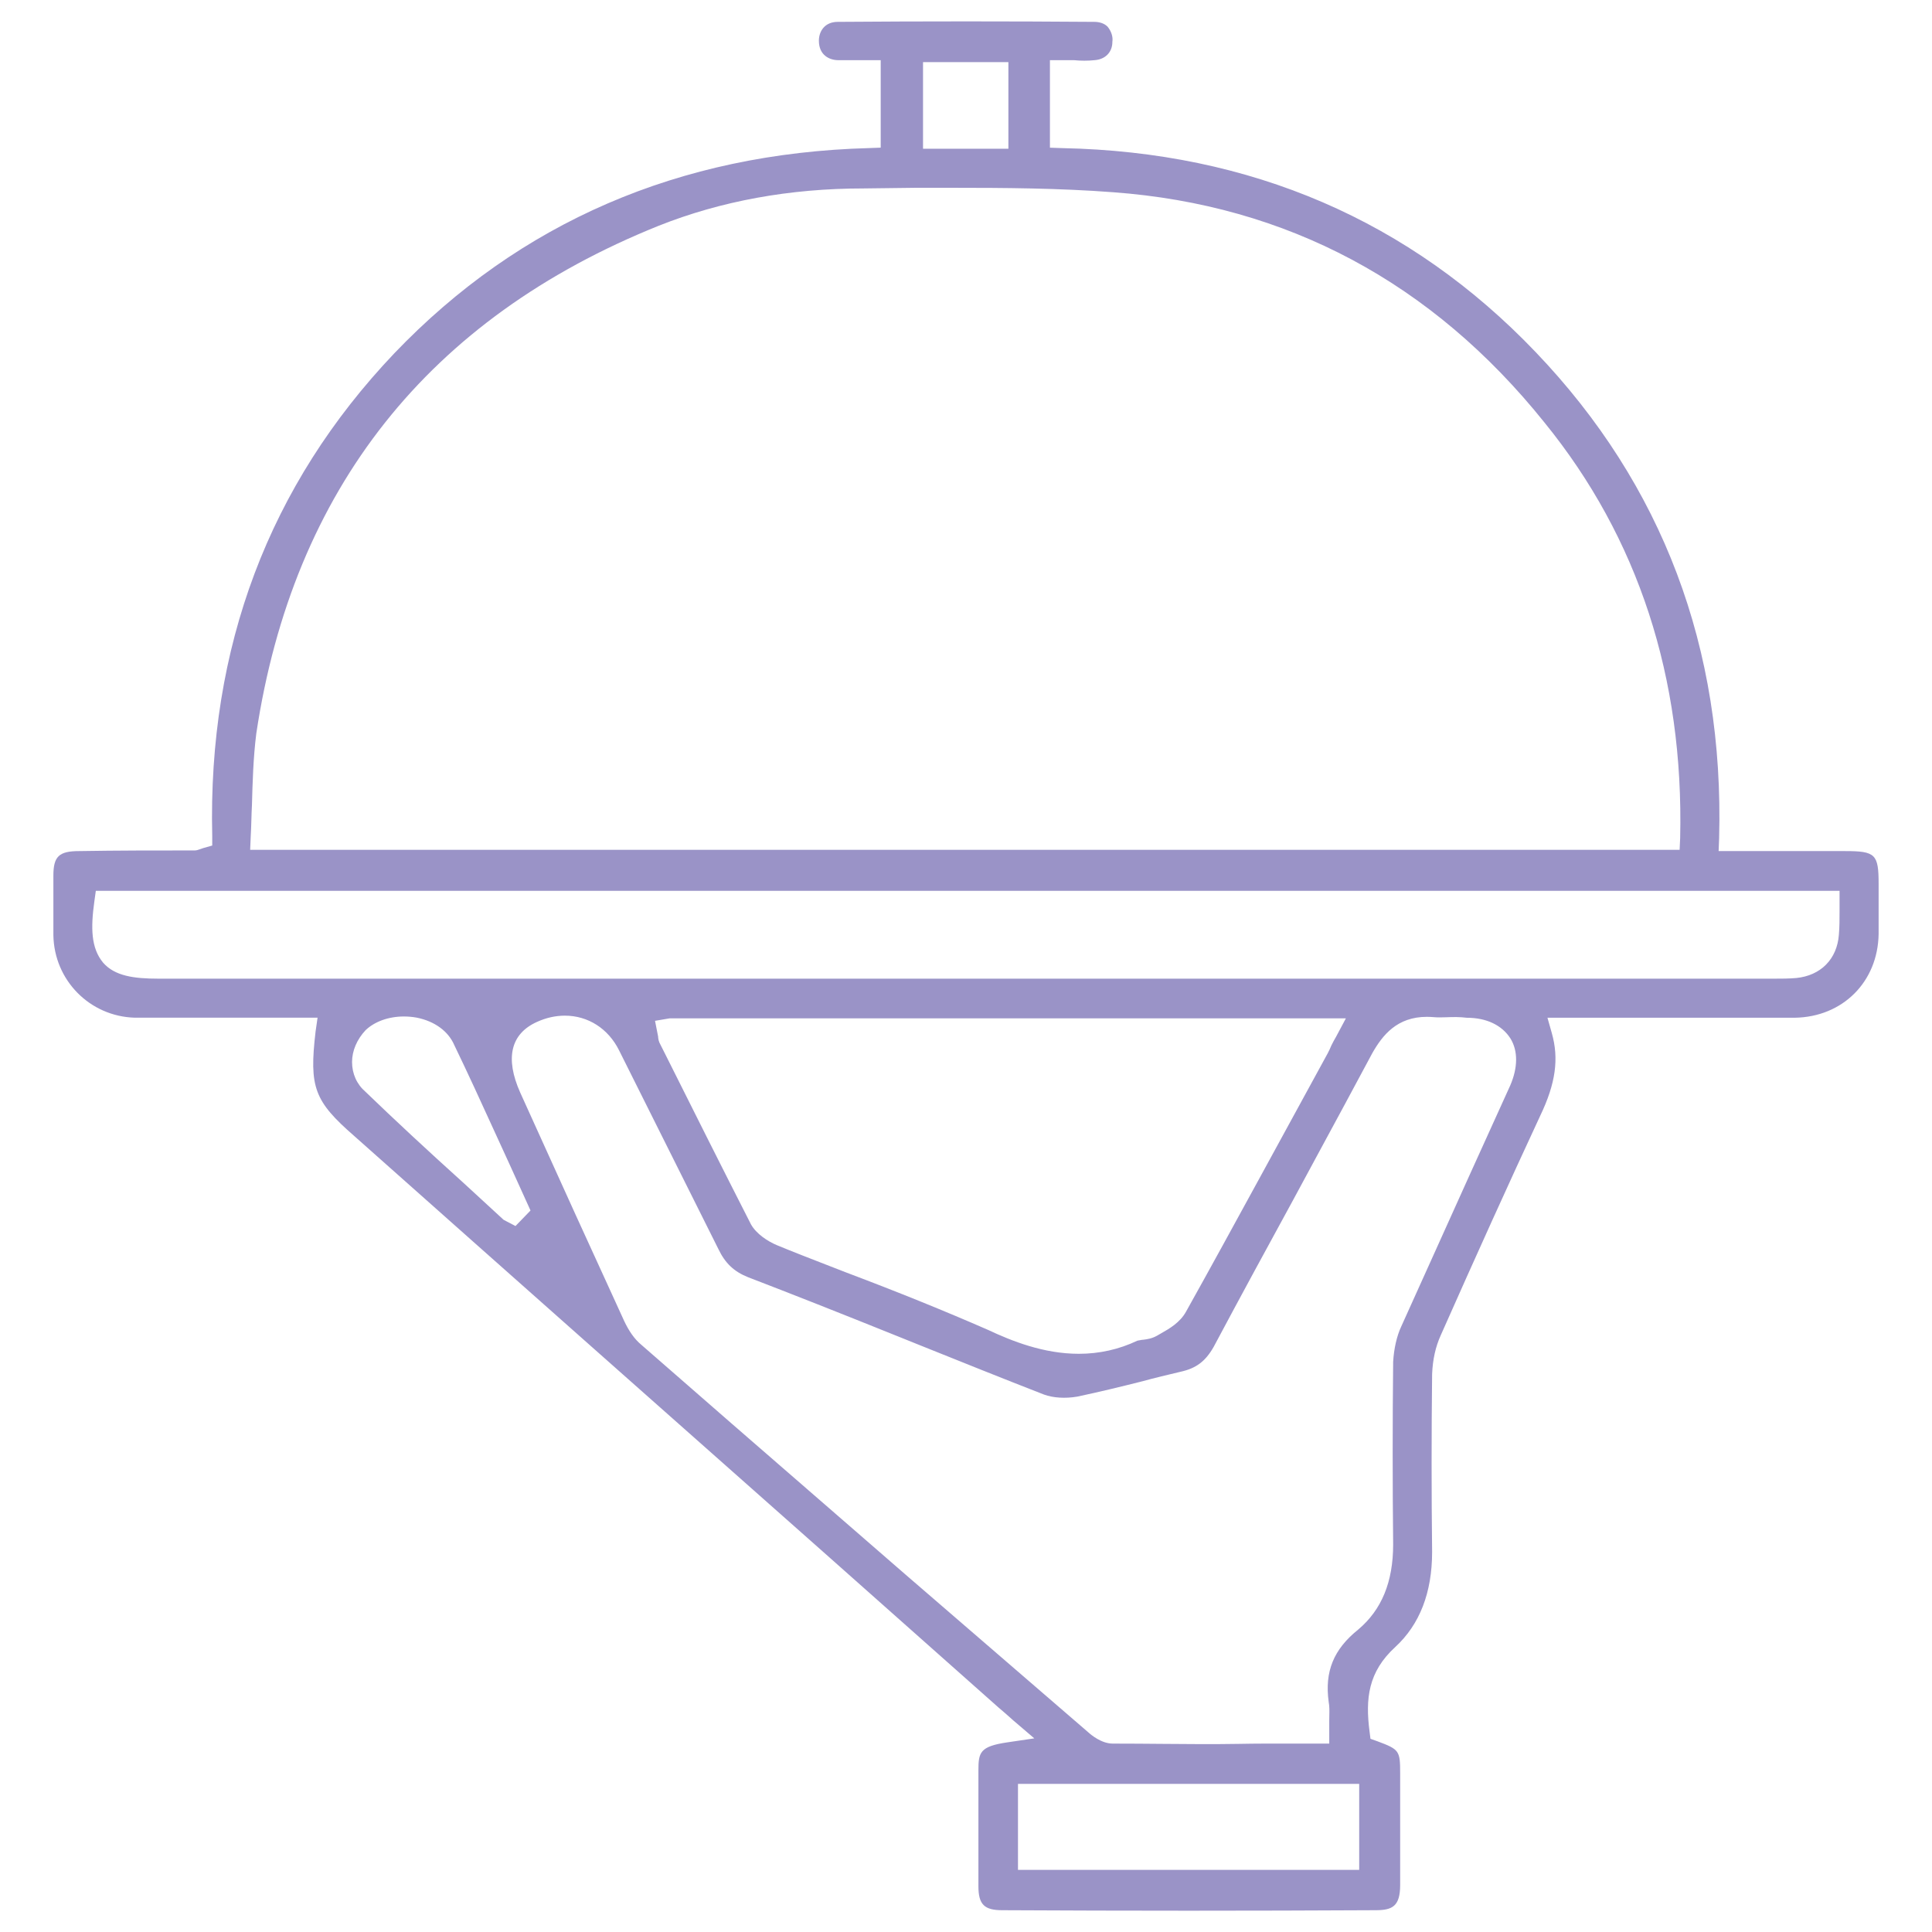 <?xml version="1.0" encoding="utf-8"?>
<!-- Generator: Adobe Illustrator 16.0.0, SVG Export Plug-In . SVG Version: 6.00 Build 0)  -->
<!DOCTYPE svg PUBLIC "-//W3C//DTD SVG 1.1//EN" "http://www.w3.org/Graphics/SVG/1.1/DTD/svg11.dtd">
<svg version="1.1" id="Layer_1" xmlns="http://www.w3.org/2000/svg" xmlns:xlink="http://www.w3.org/1999/xlink" x="0px" y="0px"
	 width="54px" height="54px" viewBox="0 0 54 54" enable-background="new 0 0 54 54" xml:space="preserve">
<path fill="#9A93C7" d="M51.569,23.788h-3.533l0.014-0.359c0.145-5.309-1.581-9.88-5.127-13.587
	c-3.512-3.677-7.963-5.595-13.228-5.702l-0.349-0.012V1.682l0.676,0c0.184,0.019,0.39,0.019,0.569,0
	c0.305-0.02,0.501-0.227,0.5-0.512c0.021-0.136-0.026-0.292-0.133-0.424c-0.088-0.088-0.217-0.135-0.373-0.135
	c-2.373-0.018-4.784-0.018-7.17,0c-0.364,0-0.527,0.265-0.527,0.527c0,0.402,0.293,0.544,0.544,0.544h1.184v2.445l-0.33,0.012
	c-5.298,0.145-9.761,2.074-13.264,5.735C7.519,13.558,5.806,18.1,5.932,23.371v0.262l-0.254,0.072l-0.071,0.025
	c-0.065,0.023-0.112,0.04-0.163,0.04c-1.11,0-2.158,0-3.228,0.018c-0.568,0-0.724,0.148-0.724,0.688v1.66
	c0.019,1.26,1.017,2.274,2.277,2.309h5.107l-0.056,0.39c-0.181,1.559-0.039,1.94,1.087,2.922c4.416,3.927,8.917,7.913,13.27,11.768
	l4.74,4.208l0.03,0.025c0.115,0.099,0.231,0.197,0.378,0.331l0.584,0.499l-0.745,0.11c-0.78,0.114-0.817,0.281-0.817,0.794v3.229
	c0,0.508,0.163,0.67,0.667,0.67c1.739,0.009,3.479,0.014,5.217,0.014s3.478-0.005,5.216-0.014c0.466,0,0.688-0.105,0.688-0.706
	v-3.12c0-0.634-0.023-0.667-0.636-0.896L38.305,48.6l-0.026-0.206c-0.118-0.913-0.04-1.664,0.718-2.358
	c0.685-0.63,1.031-1.524,1.031-2.658c-0.019-1.65-0.019-3.324,0-4.972c0.017-0.409,0.096-0.764,0.241-1.084
	c0.989-2.231,1.898-4.238,2.779-6.133c0.433-0.902,0.53-1.596,0.325-2.316l-0.121-0.427h6.908c1.343-0.018,2.33-1.004,2.348-2.345
	v-1.393C52.508,23.874,52.421,23.788,51.569,23.788z M28.453,52.264v-2.404h9.537v2.404H28.453z M10.216,30.516
	c-0.243-0.208-0.376-0.504-0.376-0.833c0-0.313,0.136-0.631,0.379-0.89c0.254-0.242,0.645-0.382,1.071-0.382
	c0.119,0,0.24,0.011,0.356,0.032c0.501,0.1,0.884,0.378,1.052,0.769c0.376,0.777,0.743,1.58,1.097,2.355
	c0.151,0.331,0.303,0.662,0.455,0.993l0.578,1.274l-0.42,0.434l-0.332-0.174l-1.114-1.025
	C11.929,32.137,11.032,31.303,10.216,30.516z M37.137,47.568c0.023,0.122,0.021,0.25,0.018,0.385
	c-0.001,0.049-0.002,0.098-0.002,0.147v0.634h-1.809c-0.243,0-0.482,0.004-0.72,0.008c-0.71,0.012-1.406,0.006-2.105,0
	c-0.473-0.004-0.944-0.008-1.417-0.008c-0.313,0-0.602-0.24-0.685-0.316l-5.1-4.402c-0.762-0.663-1.525-1.325-2.29-1.989
	c-1.703-1.478-3.41-2.959-5.11-4.447c-0.18-0.151-0.334-0.367-0.472-0.66c-0.246-0.541-0.494-1.084-0.744-1.628
	c-0.401-0.876-0.804-1.756-1.2-2.635l-0.962-2.122c-0.427-0.959-0.266-1.641,0.469-1.972c0.255-0.116,0.518-0.175,0.781-0.175
	c0.646,0,1.211,0.361,1.513,0.967c0.462,0.927,0.926,1.854,1.39,2.781s0.927,1.854,1.389,2.779c0.188,0.393,0.434,0.626,0.824,0.782
	c1.242,0.478,2.561,0.998,4.152,1.639l0.641,0.258c1.14,0.458,2.319,0.932,3.481,1.384c0.259,0.095,0.599,0.115,0.93,0.058
	c0.617-0.13,1.23-0.28,1.751-0.411c0.414-0.112,0.809-0.207,1.138-0.284c0.434-0.096,0.691-0.288,0.922-0.691
	c0.763-1.432,1.55-2.877,2.229-4.12l0.662-1.226c0.517-0.954,1.036-1.915,1.548-2.873c0.285-0.499,0.689-1.01,1.522-1.01
	c0.06,0,0.12,0.003,0.181,0.008c0.114,0.011,0.234,0.008,0.351,0.004c0.206-0.008,0.384-0.011,0.587,0.014
	c0.547,0,0.979,0.206,1.217,0.578c0.214,0.346,0.211,0.813-0.006,1.315l-1.124,2.477c-0.355,0.792-0.712,1.579-1.067,2.365
	c-0.285,0.632-0.571,1.263-0.856,1.896c-0.122,0.26-0.204,0.617-0.225,0.987c-0.018,1.69-0.018,3.407,0,5.101
	c0,1.049-0.32,1.828-0.978,2.382C37.274,46.099,37.021,46.721,37.137,47.568z M37.346,28.973c-0.055,0.093-0.092,0.165-0.133,0.246
	c-0.035,0.086-0.068,0.155-0.103,0.221l-1.929,3.532c-0.662,1.211-1.346,2.463-2.031,3.689c-0.168,0.306-0.471,0.478-0.691,0.603
	l-0.123,0.071c-0.146,0.081-0.276,0.097-0.38,0.111c-0.021,0-0.05,0.004-0.078,0.01c-0.017,0.003-0.033,0.008-0.047,0.008
	l-0.043,0.009c-0.511,0.243-1.061,0.366-1.634,0.366c-0.985,0-1.875-0.357-2.542-0.67c-1.198-0.524-2.495-1.05-3.963-1.604
	l-0.53-0.206c-0.465-0.181-0.947-0.366-1.411-0.559c-0.25-0.105-0.569-0.313-0.718-0.579c-0.809-1.585-1.615-3.195-2.395-4.754
	l-0.141-0.28c-0.042-0.07-0.058-0.157-0.06-0.218l-0.086-0.437l0.409-0.069h18.901L37.346,28.973z M6.992,23.752l0.015-0.357
	c0.01-0.162,0.014-0.318,0.019-0.474c0.004-0.138,0.008-0.276,0.016-0.42c0.017-0.62,0.036-1.323,0.122-2.003
	C8.192,13.673,11.975,8.9,18.406,6.312c1.744-0.694,3.669-1.045,5.724-1.045l1.462-0.018l1.021,0c1.453,0,2.997,0.009,4.499,0.124
	c4.862,0.357,8.918,2.523,12.057,6.437c2.621,3.224,3.896,7.132,3.792,11.612l-0.015,0.331H6.992z M28.185,1.737v2.42h-2.386v-2.42
	H28.185z M51.397,26.127c-0.05,0.679-0.507,1.142-1.192,1.209c-0.207,0.018-0.406,0.018-0.598,0.018H4.427
	c-0.692,0-1.22-0.076-1.544-0.446c-0.343-0.411-0.347-0.979-0.247-1.705l0.042-0.304h48.738v0.558
	C51.416,25.683,51.416,25.917,51.397,26.127z"/>
</svg>
